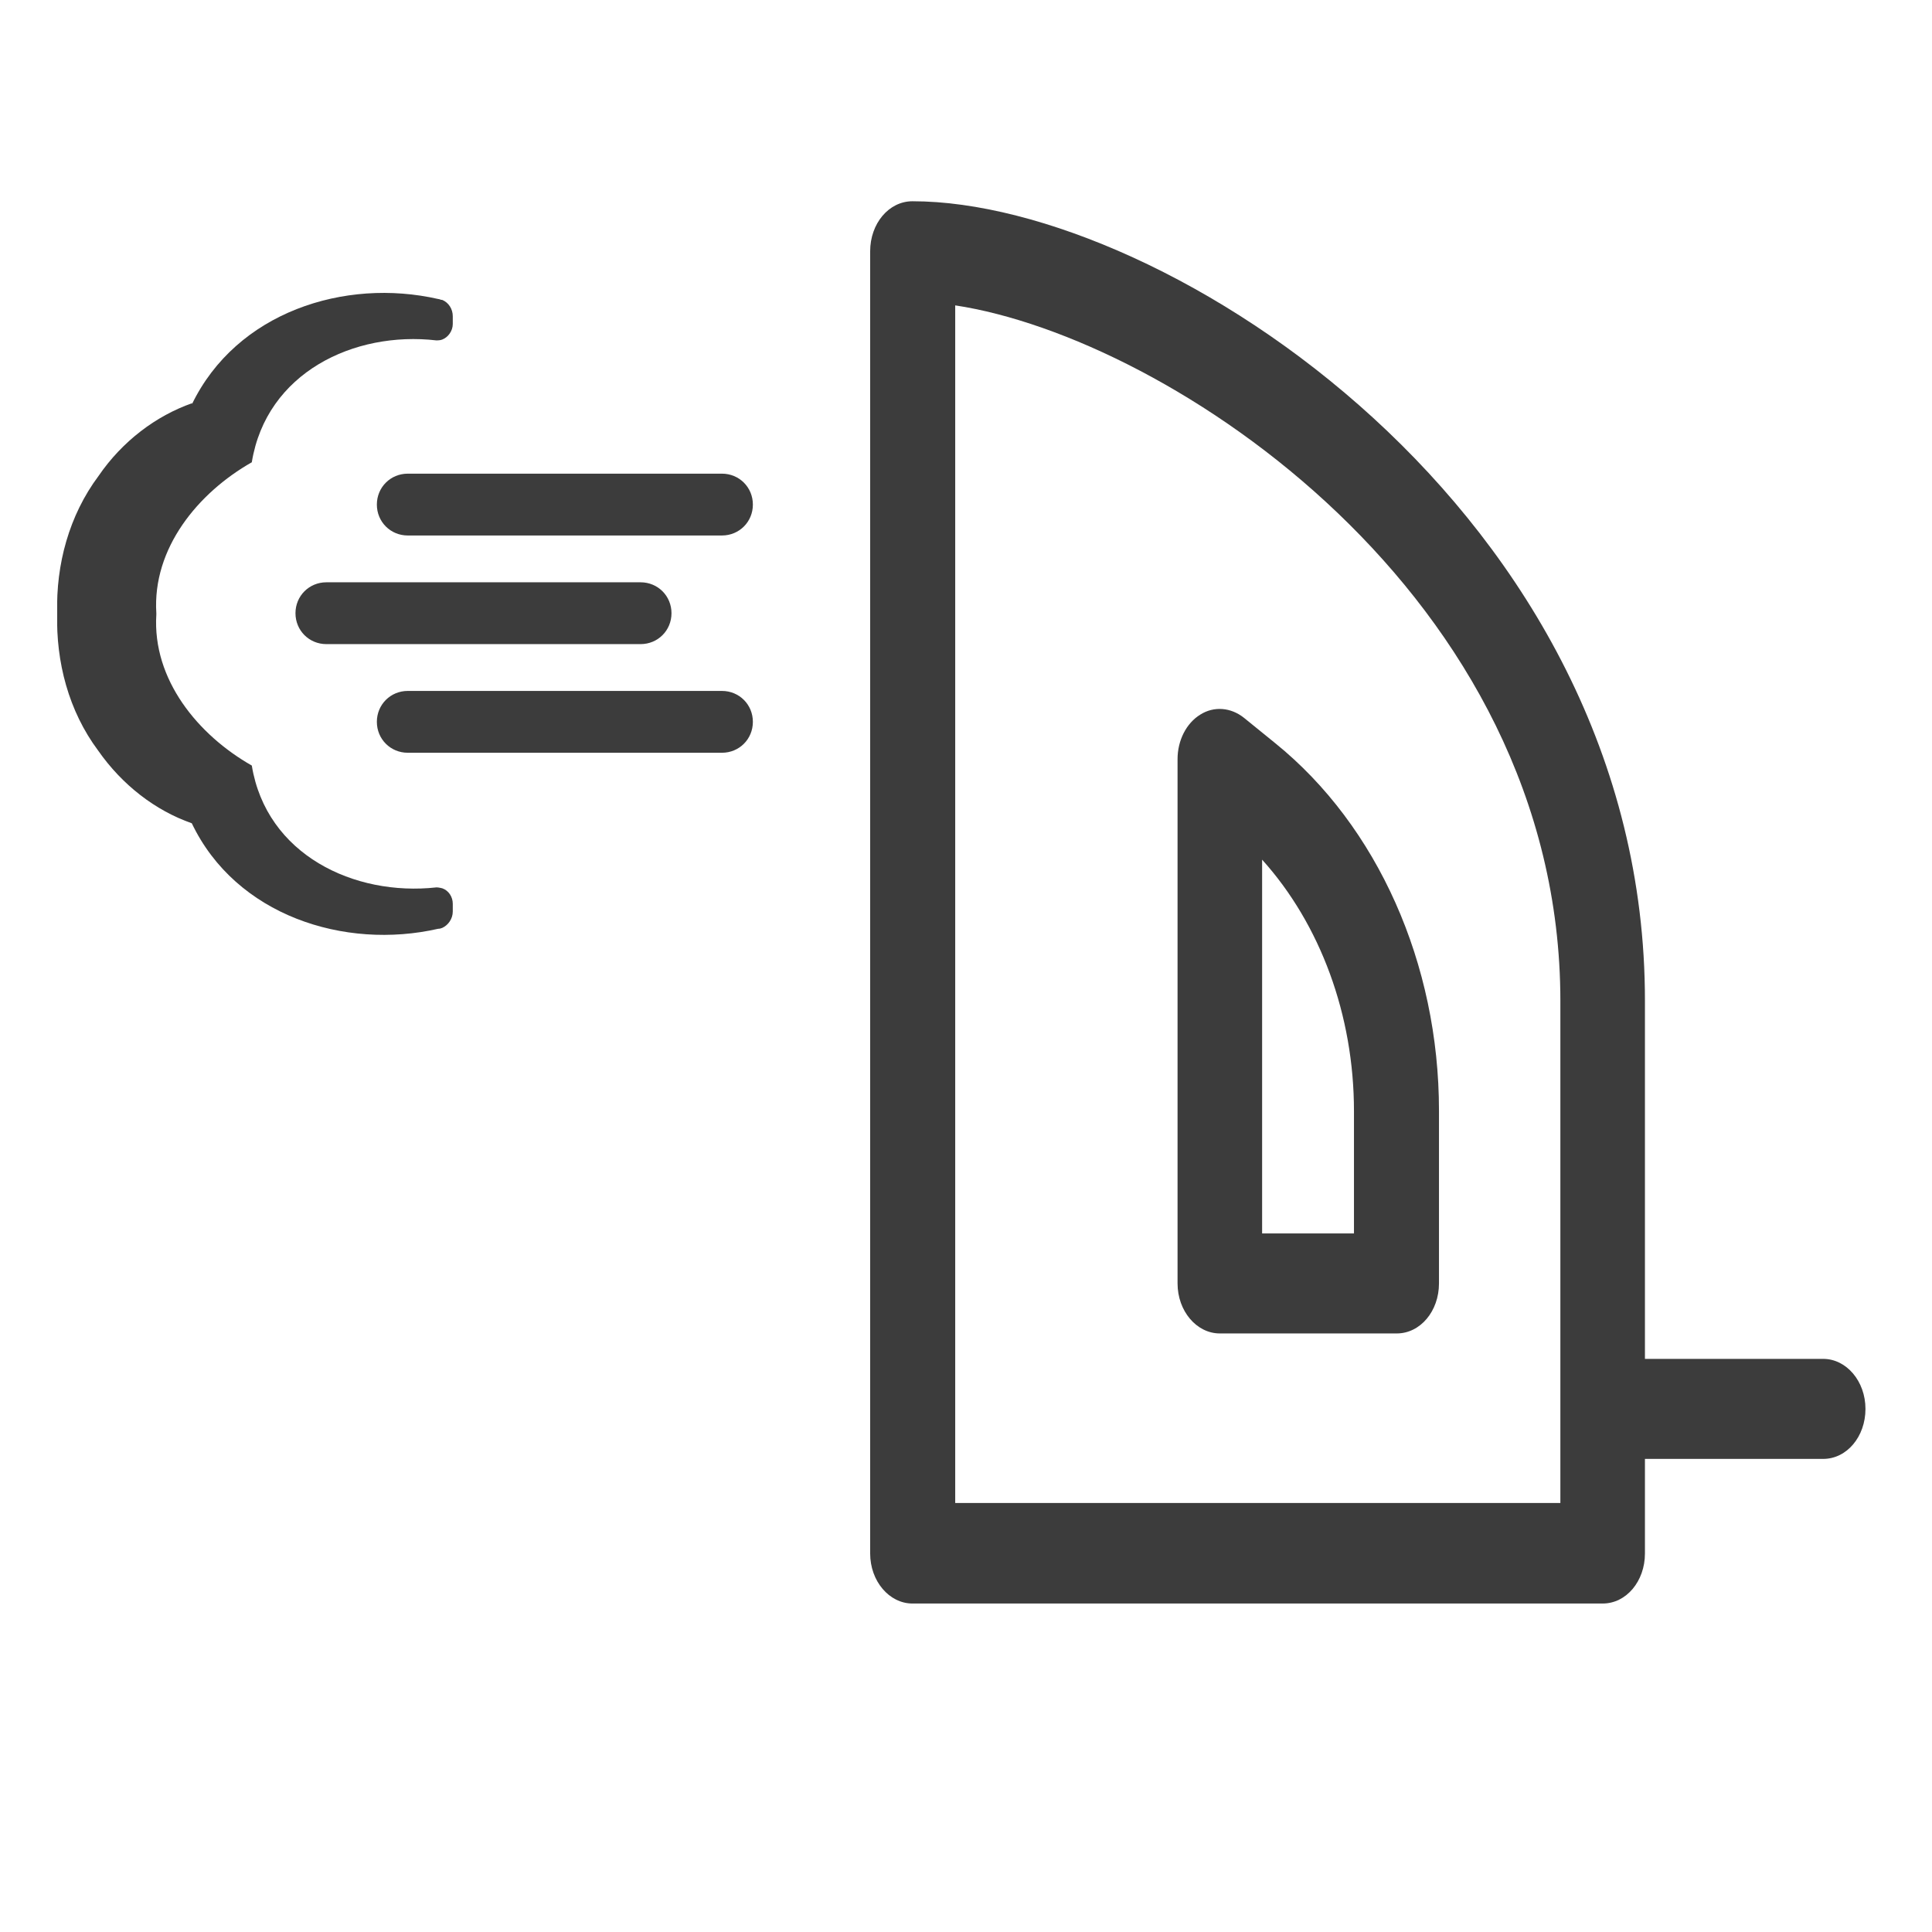 <svg width="48" height="48" viewBox="0 0 48 48" fill="none" xmlns="http://www.w3.org/2000/svg">
<g clip-path="url(#clip0_4573_1305)">
<path d="M21.619 6.243V38.596C21.619 39.285 22.094 39.839 22.67 39.839H39.818C40.405 39.839 40.868 39.285 40.868 38.596V36.246H45.297C45.884 36.246 46.347 35.693 46.347 35.004C46.347 34.315 45.873 33.761 45.297 33.761H40.868V24.871C40.88 12.738 28.928 5 22.67 5C22.082 5 21.619 5.554 21.619 6.243ZM38.767 24.859V37.342H23.732V7.587C29.03 8.389 38.767 14.783 38.767 24.871V24.859Z" fill="#3C3C3C"/>
<path d="M35.751 31.886V27.593C35.751 23.945 34.226 20.522 31.685 18.466L30.905 17.833C30.578 17.573 30.16 17.54 29.821 17.754C29.471 17.969 29.256 18.398 29.256 18.861V31.886C29.256 32.575 29.73 33.129 30.306 33.129H34.701C35.288 33.129 35.751 32.575 35.751 31.886ZM31.357 30.644V21.358C32.803 22.962 33.639 25.221 33.639 27.605V30.644H31.357Z" fill="#3C3C3C"/>
<path d="M17.937 13.304H10.131C9.702 13.304 9.363 12.965 9.363 12.536C9.363 12.107 9.702 11.768 10.131 11.768H17.937C18.366 11.768 18.705 12.107 18.705 12.536C18.705 12.965 18.366 13.304 17.937 13.304Z" fill="#3C3C3C"/>
<path d="M15.915 16.003H8.109C7.68 16.003 7.341 15.664 7.341 15.235C7.341 14.806 7.68 14.467 8.109 14.467H15.915C16.344 14.467 16.683 14.806 16.683 15.235C16.683 15.664 16.344 16.003 15.915 16.003Z" fill="#3C3C3C"/>
<path d="M17.937 18.702H10.131C9.702 18.702 9.363 18.363 9.363 17.934C9.363 17.505 9.702 17.166 10.131 17.166H17.937C18.366 17.166 18.705 17.505 18.705 17.934C18.705 18.363 18.366 18.702 17.937 18.702Z" fill="#3C3C3C"/>
<path d="M4.776 10.016C3.873 10.332 3.037 10.965 2.449 11.824C1.715 12.806 1.388 14.026 1.421 15.235C1.388 16.444 1.704 17.664 2.438 18.647C3.037 19.505 3.861 20.138 4.765 20.454C5.861 22.747 8.561 23.606 10.888 23.075C10.933 23.075 10.956 23.064 10.99 23.052C11.136 22.985 11.249 22.826 11.249 22.646V22.454C11.249 22.284 11.148 22.126 10.99 22.07C10.99 22.07 10.899 22.047 10.854 22.047H10.843C8.798 22.273 6.618 21.234 6.256 19.02C4.923 18.263 3.782 16.884 3.884 15.269V15.235C3.782 13.62 4.923 12.242 6.256 11.485C6.618 9.259 8.798 8.22 10.843 8.457H10.854C10.854 8.457 10.944 8.457 10.99 8.435C11.136 8.378 11.249 8.22 11.249 8.05V7.858C11.249 7.678 11.148 7.52 10.99 7.452C10.944 7.452 10.922 7.429 10.888 7.429C8.561 6.898 5.872 7.757 4.765 10.05L4.776 10.016Z" fill="#3C3C3C"/>
</g>
<defs>
<clipPath id="clip0_4573_1305">
<rect width="44.938" height="34.85" fill="white" transform="translate(1.421 5)"/>
</clipPath>
</defs>
</svg>
